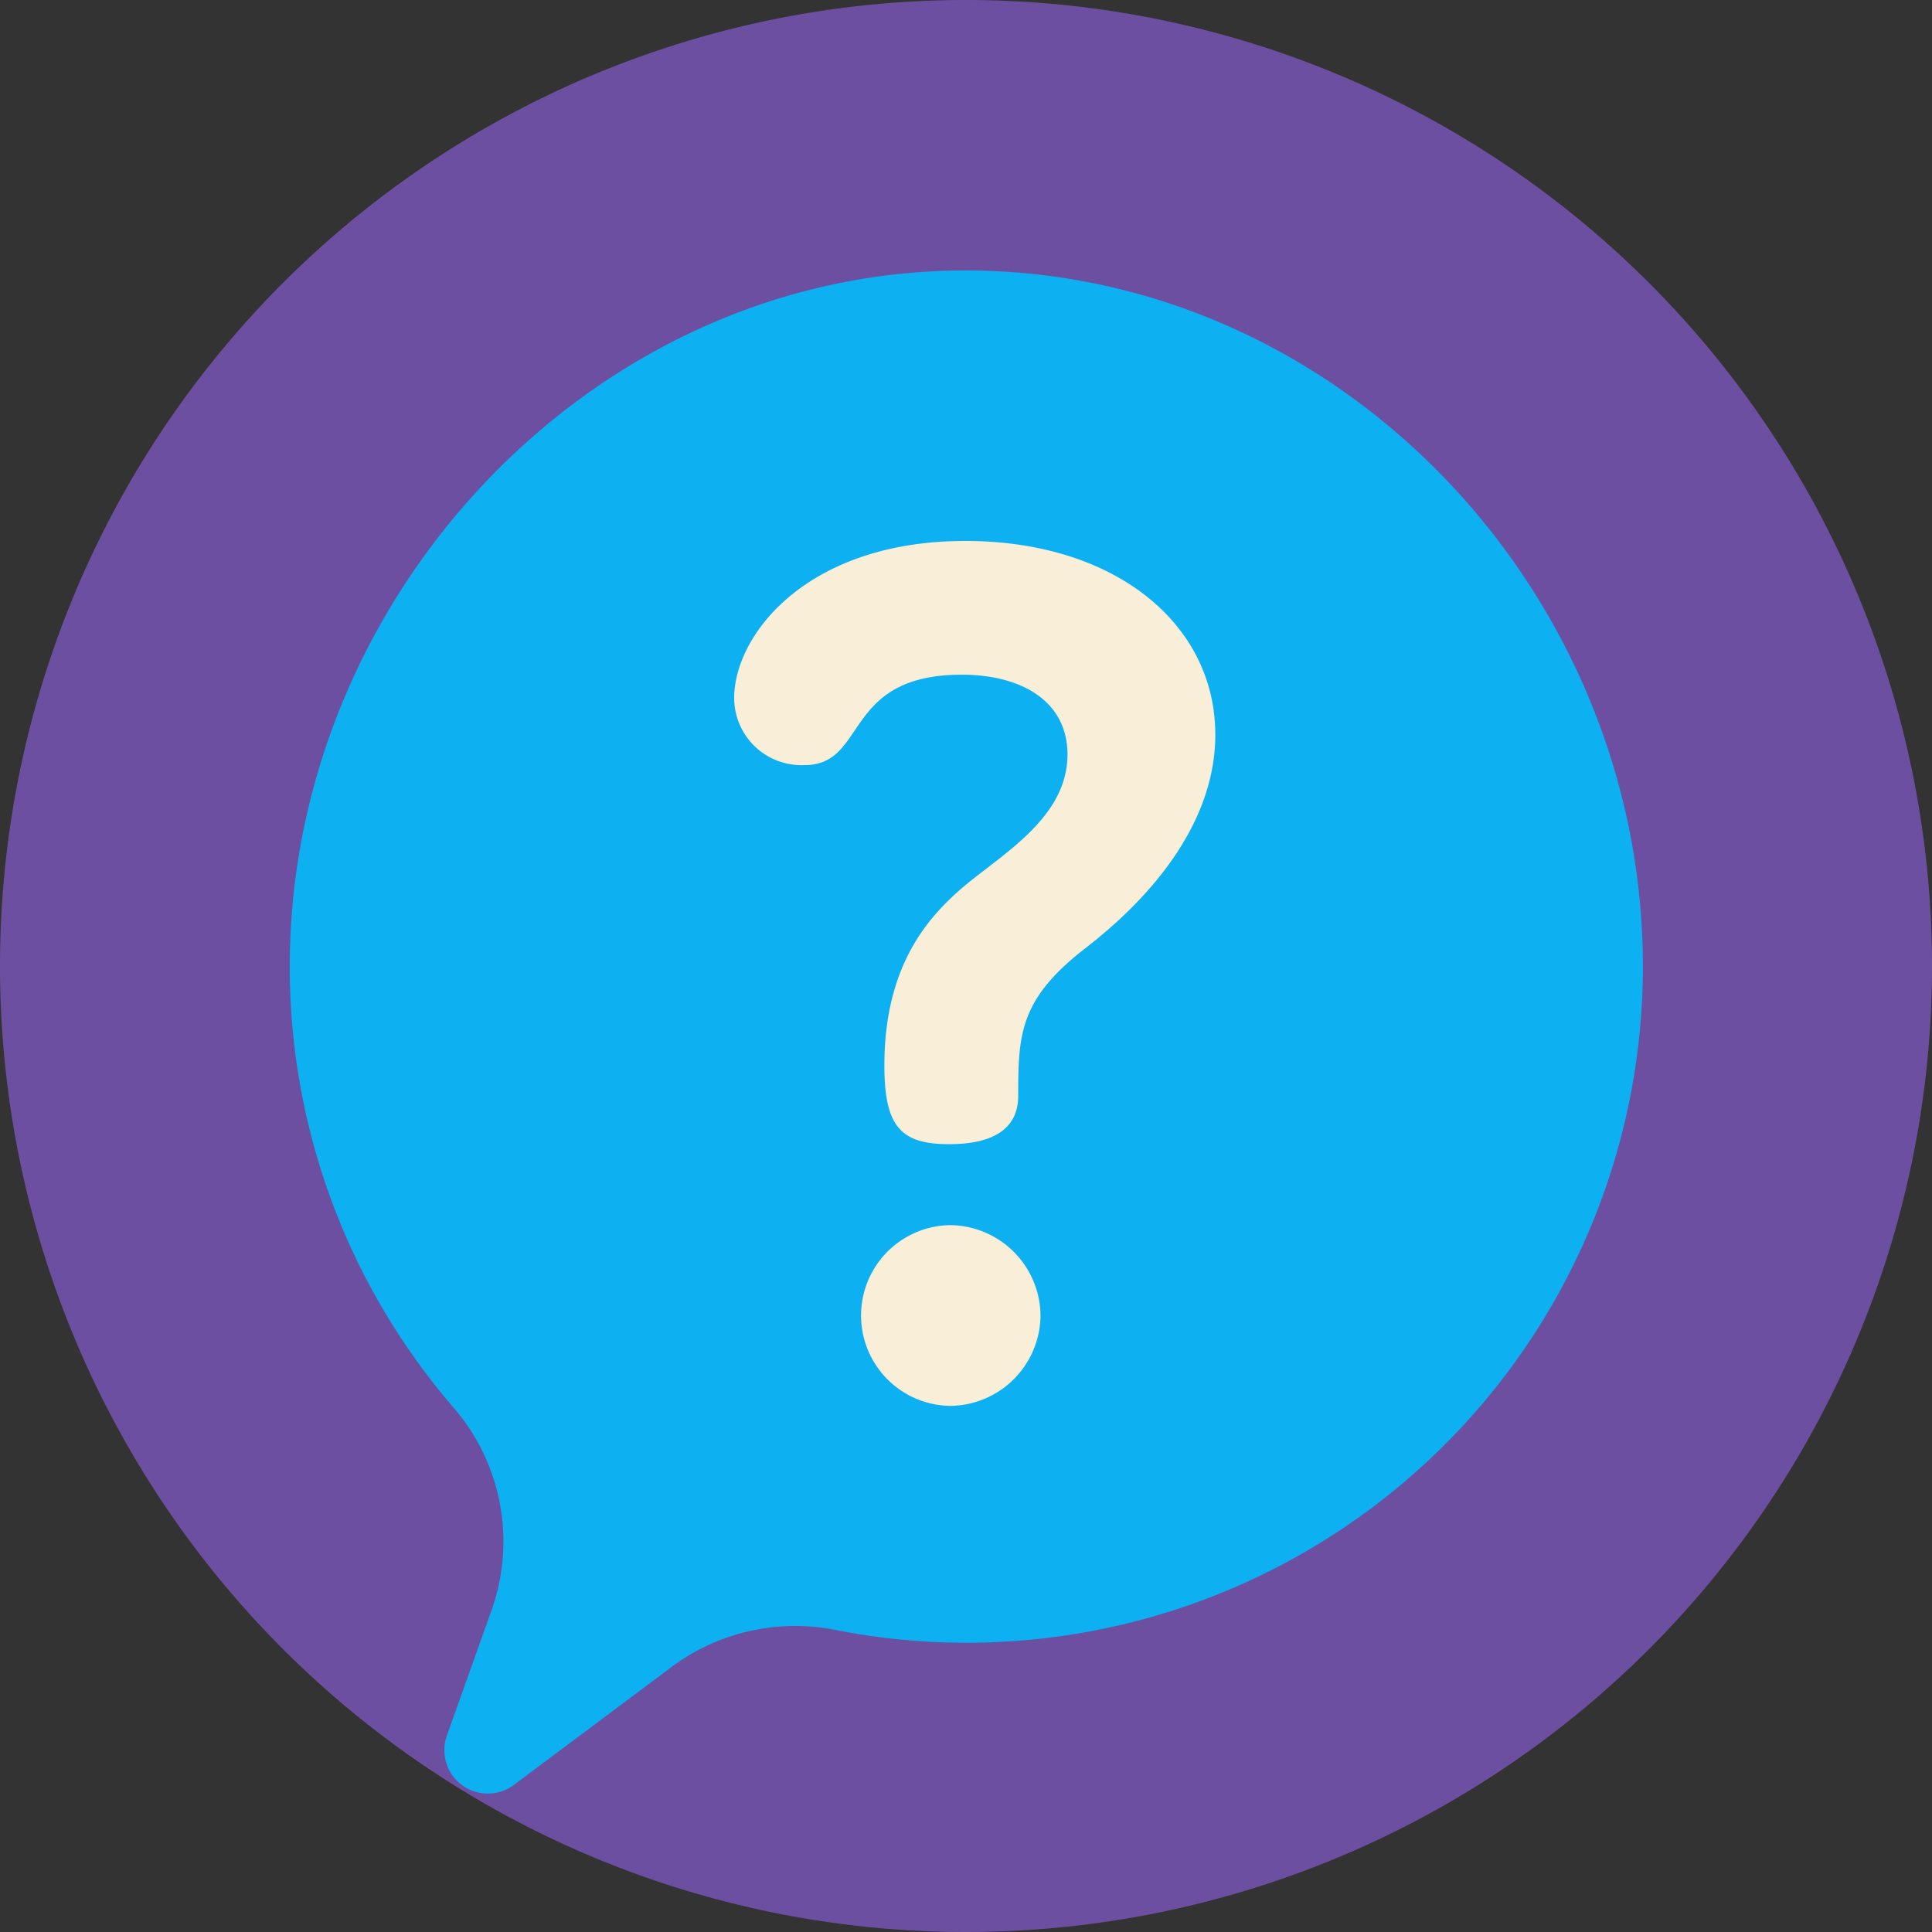 <svg xmlns="http://www.w3.org/2000/svg" width="100" height="100" viewBox="0 0 100 100">
  <rect x="0" y="0" width="100" height="100" fill="#333333" stroke="none"/>
  <g id="Group_34" data-name="Group 34" transform="translate(-88.5 -0.5)">
    <path id="Path_818" data-name="Path 818" d="M50,0A50,50,0,1,1,0,50,50,50,0,0,1,50,0Z" transform="translate(88.5 0.5)" fill="#6d4fa1"/>
    <path id="Path_37" data-name="Path 37" d="M122.748-.482c-18.5.4-33.645,16.374-34.23,34.871a34.9,34.9,0,0,0,8.491,24.017,10.6,10.6,0,0,1,1.921,10.487l-2.3,6.449a2.249,2.249,0,0,0,3.466,2.555l8.168-6.108a10.7,10.7,0,0,1,8.5-1.909,35.013,35.013,0,0,0,41.749-33.07C159.228,16.629,142.866-.913,122.748-.482Z" transform="translate(15 14.99)" fill="#0db0f1"/>
    <g id="Group_33" data-name="Group 33" transform="translate(126.5 28.5)">
      <path id="Path_40" data-name="Path 40" d="M115.087,26c-3.34,2.609-3.4,4.433-3.4,7.592,0,1.155-.608,2.491-3.584,2.491-2.491,0-3.343-.912-3.343-4.071,0-5.224,2.308-7.715,4.071-9.232,2-1.7,5.407-3.586,5.407-6.866,0-2.793-2.431-4.131-5.467-4.131-6.2,0-4.862,4.679-8.139,4.679A3.483,3.483,0,0,1,96.985,13c0-3.28,3.767-8.139,11.966-8.139,7.775,0,12.938,4.312,12.938,10.023S116.726,24.725,115.087,26Zm-2.245,18.95a4.72,4.72,0,0,1-4.679,4.679,4.678,4.678,0,0,1,0-9.355A4.72,4.72,0,0,1,112.841,44.952Z" transform="translate(-96.985 -4.861)" fill="#f9eed7"/>
    </g>
  </g>
</svg>
